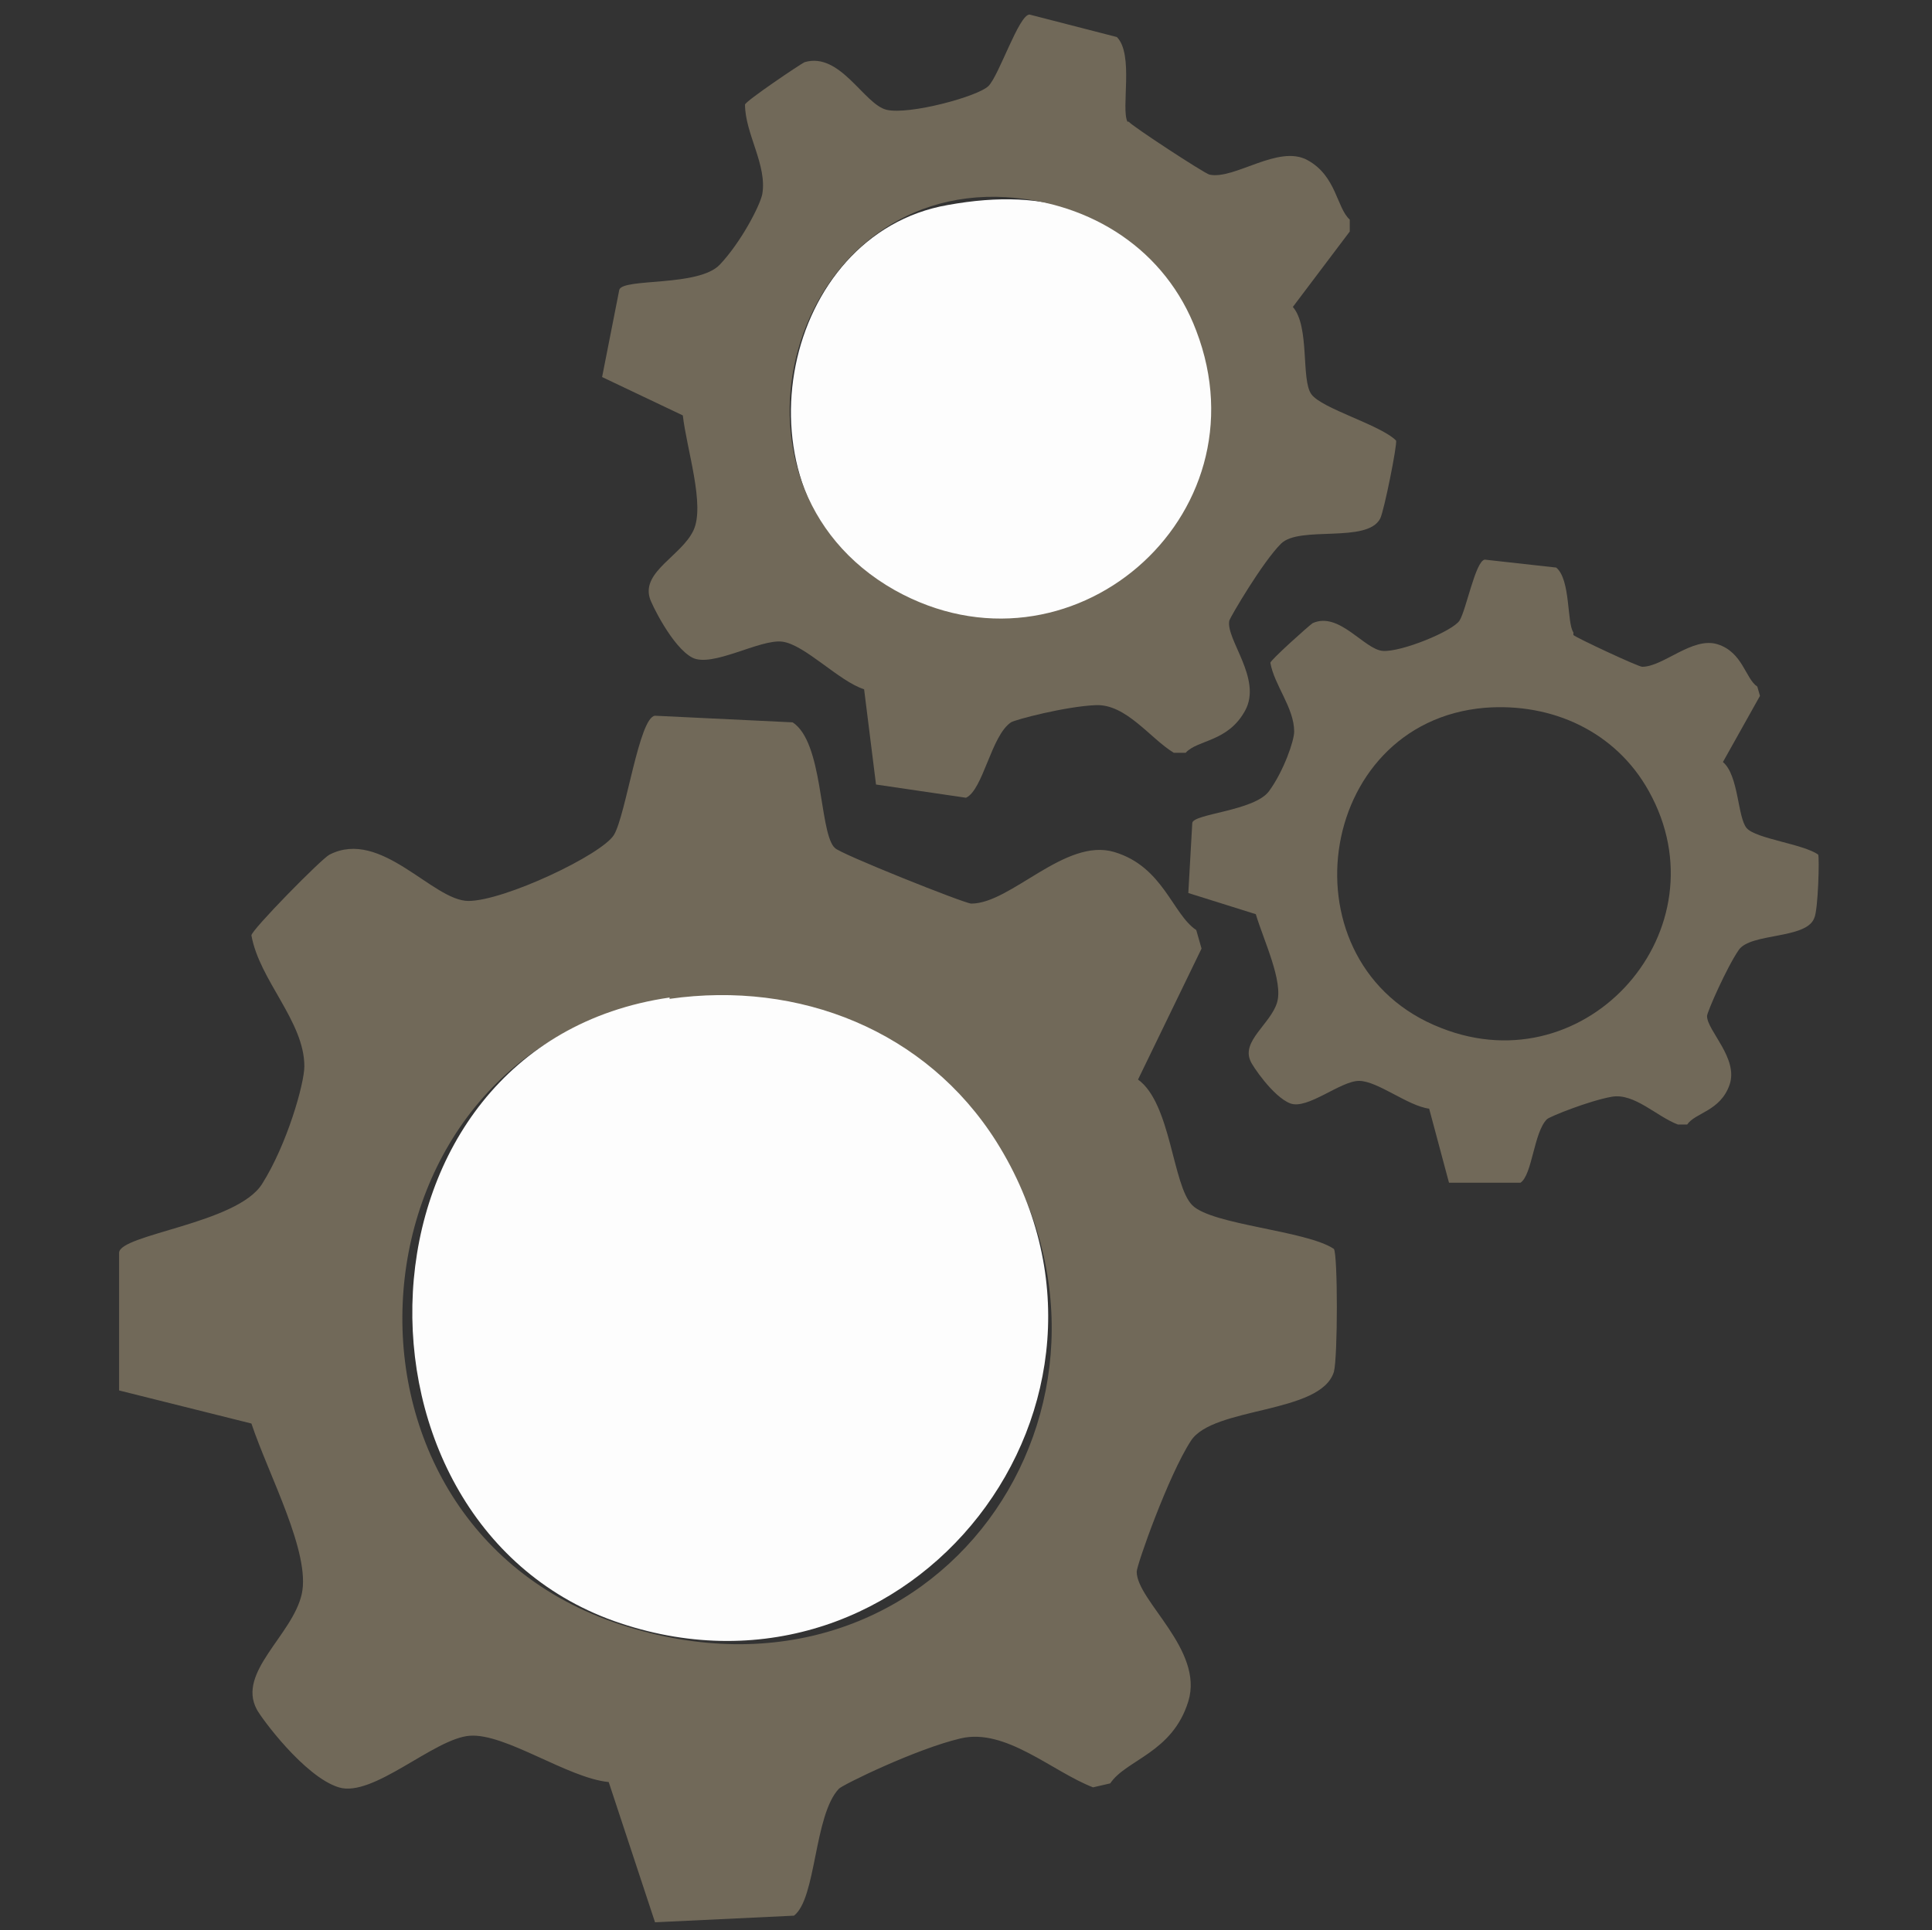 <?xml version="1.0" encoding="UTF-8"?>
<svg id="Calque_1" xmlns="http://www.w3.org/2000/svg" version="1.1" viewBox="0 0 146 145.9">
  <rect x="0" y="0" width="146" height="145.9" fill="#333333" stroke="none"/>
  <!-- Generator: Adobe Illustrator 29.0.0, SVG Export Plug-In . SVG Version: 2.1.0 Build 186)  -->
  <defs>
    <style>
      .st0 {
        fill: #716959;
      }

      .st1 {
        fill: #fdfdfd;
      }
    </style>
  </defs>
  <path class="st0" d="M63.1,64.1c.3.4,9.8,4.2,10.3,4.2,3,0,7.1-5,10.8-3.9s4.4,4.7,6.2,5.9l.4,1.4-4.8,9.9c2.5,1.8,2.6,8,4.1,9.5s8.6,1.9,10.7,3.3c.3.4.3,8.2,0,9.3-1,3.2-9.1,2.6-10.8,5.2s-4.1,9.4-4.1,9.9c0,2.2,5.1,5.9,3.9,9.8s-4.7,4.4-5.9,6.2l-1.3.3c-3.1-1.2-6.6-4.5-10-3.7s-8.9,3.5-9.2,3.8c-1.9,2-1.7,8.3-3.4,9.6l-10.5.5-3.5-10.6c-3.1-.3-7.8-3.7-10.5-3.5s-7.3,4.7-9.9,3.9-5.9-5.3-6.2-5.9c-1.5-2.8,2.7-5.6,3.4-8.7s-2.5-9-3.8-12.9l-10-2.5v-10.4c0-1.4,8.9-2.2,10.8-5.2s3.2-7.6,3.2-8.9c0-3.4-3.4-6.5-4-9.9,0-.4,5.3-5.8,5.9-6.1,3.9-2,7.8,3.5,10.5,3.5s10.1-3.5,11-5,1.9-8.9,3.1-9l10.4.5c2.3,1.5,2,8,3.1,9.4ZM50.6,75.5c-24.8,3.6-27.6,39.5-3.7,47.3s40.8-16.8,28.4-36.4c-5.3-8.4-14.9-12.2-24.7-10.8Z"/>
  <path class="st1" d="M50.6,75.5c9.8-1.4,19.4,2.4,24.7,10.8,12.3,19.6-6.4,43.7-28.4,36.4s-21.1-43.7,3.7-47.3Z"/>
  <path class="st1" d="M71.6,15.5c7.7-1.4,13.2.5,17.7,6.8,9.7,13.6-7.8,32.5-23.4,21.4-10.5-7.5-6.8-26,5.7-28.2Z"/>
  <path class="st0" d="M118.9,48c.2.2,4.9,2.4,5.2,2.4,1.6,0,3.8-2.3,5.7-1.7s2.1,2.6,3,3.2l.2.7-2.8,5c1.2,1,1.1,4.2,1.8,5s4.3,1.2,5.4,2c.1.2,0,4.2-.3,4.8-.6,1.6-4.8,1.1-5.7,2.4s-2.4,4.7-2.4,5c0,1.1,2.4,3.2,1.7,5.2s-2.6,2.1-3.2,3h-.7c-1.6-.6-3.3-2.4-5-2.1s-4.7,1.5-4.9,1.7c-1,1-1.1,4.2-2,4.8h-5.4c0,0-1.5-5.6-1.5-5.6-1.6-.2-3.9-2.1-5.3-2.1s-3.9,2.2-5.2,1.7-2.9-2.9-3-3.2c-.7-1.5,1.5-2.8,2-4.4s-1-4.7-1.6-6.7l-5.1-1.6.3-5.3c.1-.7,4.7-.9,5.8-2.4s1.9-3.8,1.9-4.5c0-1.8-1.5-3.5-1.8-5.2,0-.2,2.9-2.8,3.2-3,2-.9,3.9,2,5.3,2.1s5.3-1.5,5.8-2.3,1.2-4.5,1.9-4.6l5.4.6c1.1.9.8,4.2,1.3,4.9ZM112.2,53.5c-12.9,1.1-15.4,19.5-3.3,24.2,11.1,4.4,21.5-7.5,15.7-17.9-2.5-4.5-7.3-6.7-12.4-6.3Z"/>
  <path class="st0" d="M85.3,9.2c.2.3,5.7,3.9,6.1,4,1.9.4,5.2-2.3,7.4-1.1s2.2,3.6,3.2,4.5v.9c0,0-4.3,5.7-4.3,5.7,1.3,1.5.6,5.5,1.4,6.6s5.2,2.3,6.4,3.5c.1.3-.9,5.3-1.2,5.9-1,1.9-6.1.5-7.5,1.9s-3.8,5.5-3.9,5.8c-.3,1.4,2.5,4.4,1.2,6.8s-3.6,2.2-4.5,3.2h-.9c-1.8-1.1-3.6-3.7-5.9-3.6s-6.1,1.1-6.4,1.3c-1.5,1-2.1,5.1-3.4,5.7l-6.8-1-.9-7.2c-1.9-.6-4.5-3.4-6.2-3.6s-5.3,2-6.8,1.2-3.1-4.1-3.2-4.5c-.6-2,2.4-3.2,3.3-5.1s-.5-6.1-.8-8.7l-6.1-2.9,1.3-6.6c.3-.9,6-.2,7.6-1.9s3-4.4,3.2-5.3c.4-2.2-1.3-4.6-1.3-6.8.1-.3,4.1-3,4.5-3.2,2.7-.8,4.5,3.2,6.2,3.6s6.9-1,7.7-1.8,2.3-5.4,3.1-5.4l6.6,1.7c1.3,1.3.3,5.4.8,6.4ZM76,14.9c-16.3-.9-22.7,21.6-8.4,29.7,13.2,7.4,28.2-5.5,22.8-19.6-2.3-6.1-7.9-9.7-14.4-10.1Z"/>
</svg>